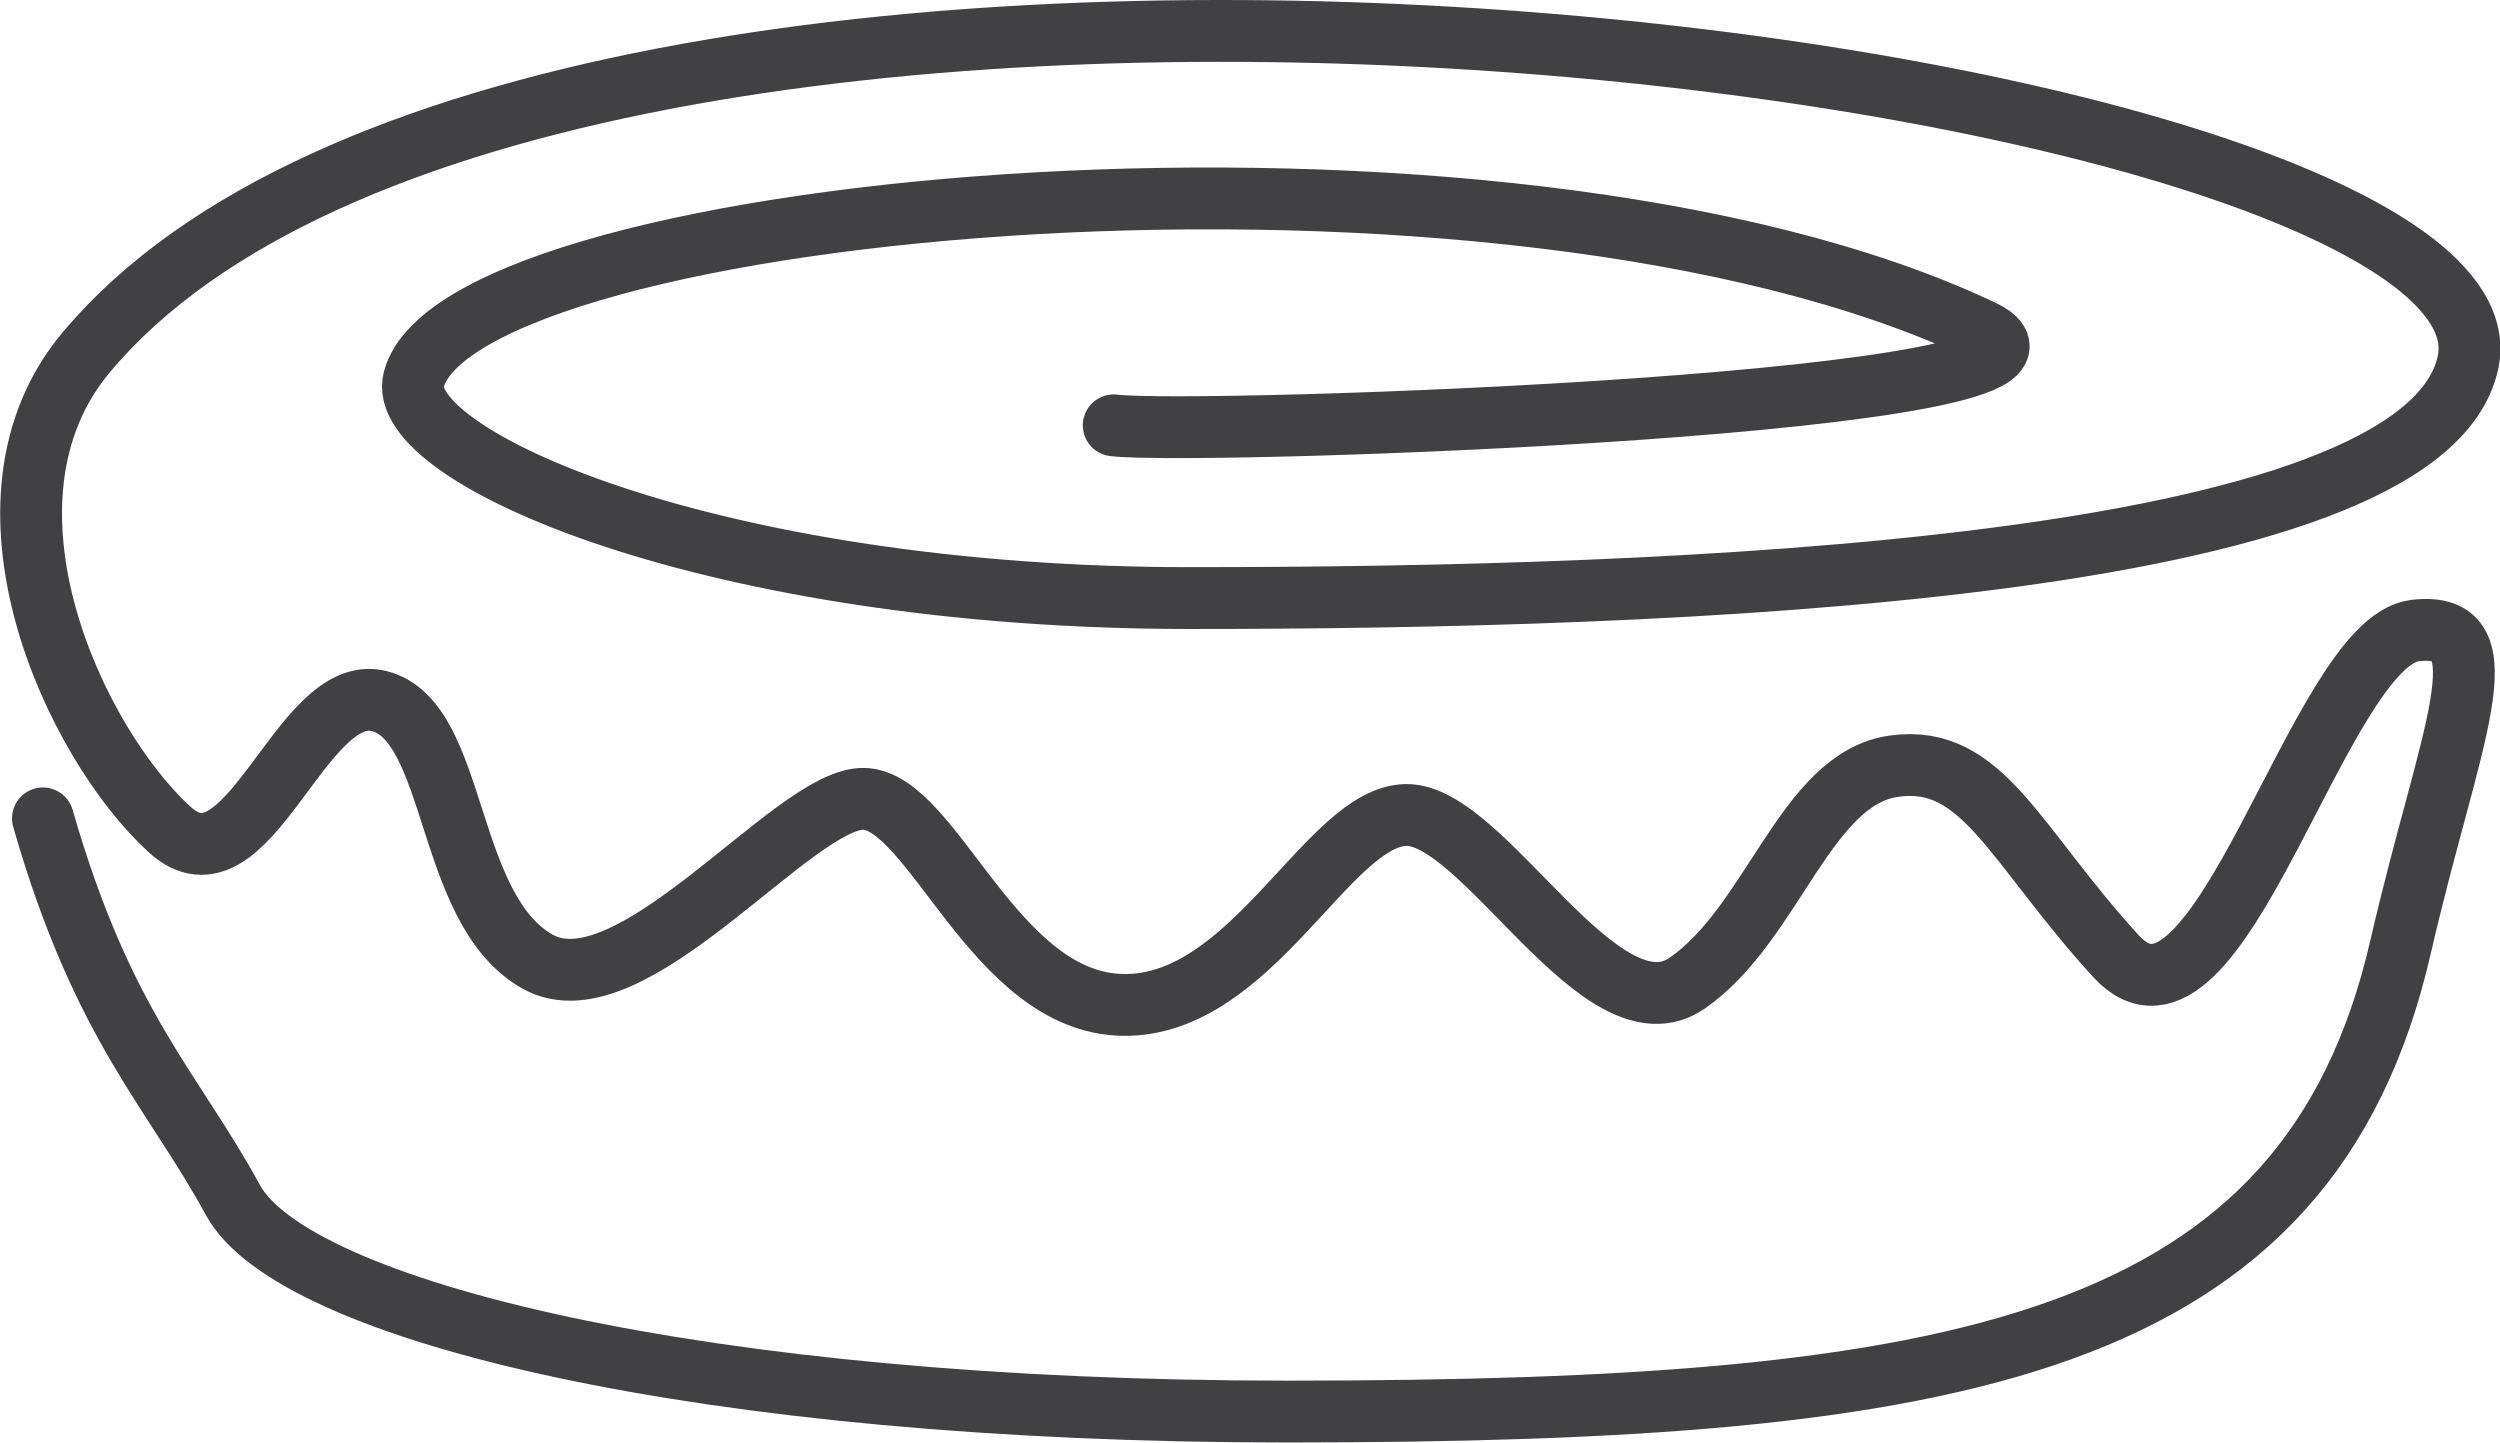 <?xml version="1.0" encoding="UTF-8"?>
<svg id="Layer_2" xmlns="http://www.w3.org/2000/svg" viewBox="0 0 117.67 67.9">
  <defs>
    <style>
      .cls-1 {
        fill: none;
        stroke: #414042;
        stroke-linecap: round;
        stroke-linejoin: round;
        stroke-width: 2.91px;
      }
    </style>
  </defs>
  <g id="Layer_3">
    <path class="cls-1" d="M2.02,38.52c2.81,9.78,6.11,12.76,8.94,17.96,2.82,5.19,21.98,9.97,49.73,9.96,31.5-.02,47.95-2.93,52.3-21.87,2.28-9.91,5.03-15.4.68-14.89-4.54.53-9.26,20.6-14.08,15.32-4.82-5.28-6.26-9.51-10.43-8.94-4.18.57-5.69,7.4-9.74,10.21s-9.57-7.98-13.24-7.91c-3.67.06-7.22,9.02-13.31,8.94s-8.94-9.64-12.22-9.7c-3.28-.06-10.96,10.13-15.35,7.66-4.39-2.47-3.74-11.32-7.45-12.26s-6.17,9.42-9.87,6.04c-4.46-4.07-9.81-15.45-3.91-22.47,21.87-26.05,115.14-13.39,112.09.51-2.17,9.87-37.7,11.07-60.17,11.07-22.47,0-37.49-6.69-36.51-10.3,2.26-8.35,51.25-12.97,73.79-2.3,7.28,3.45-37.04,4.95-40.85,4.47"/>
  </g>
</svg>